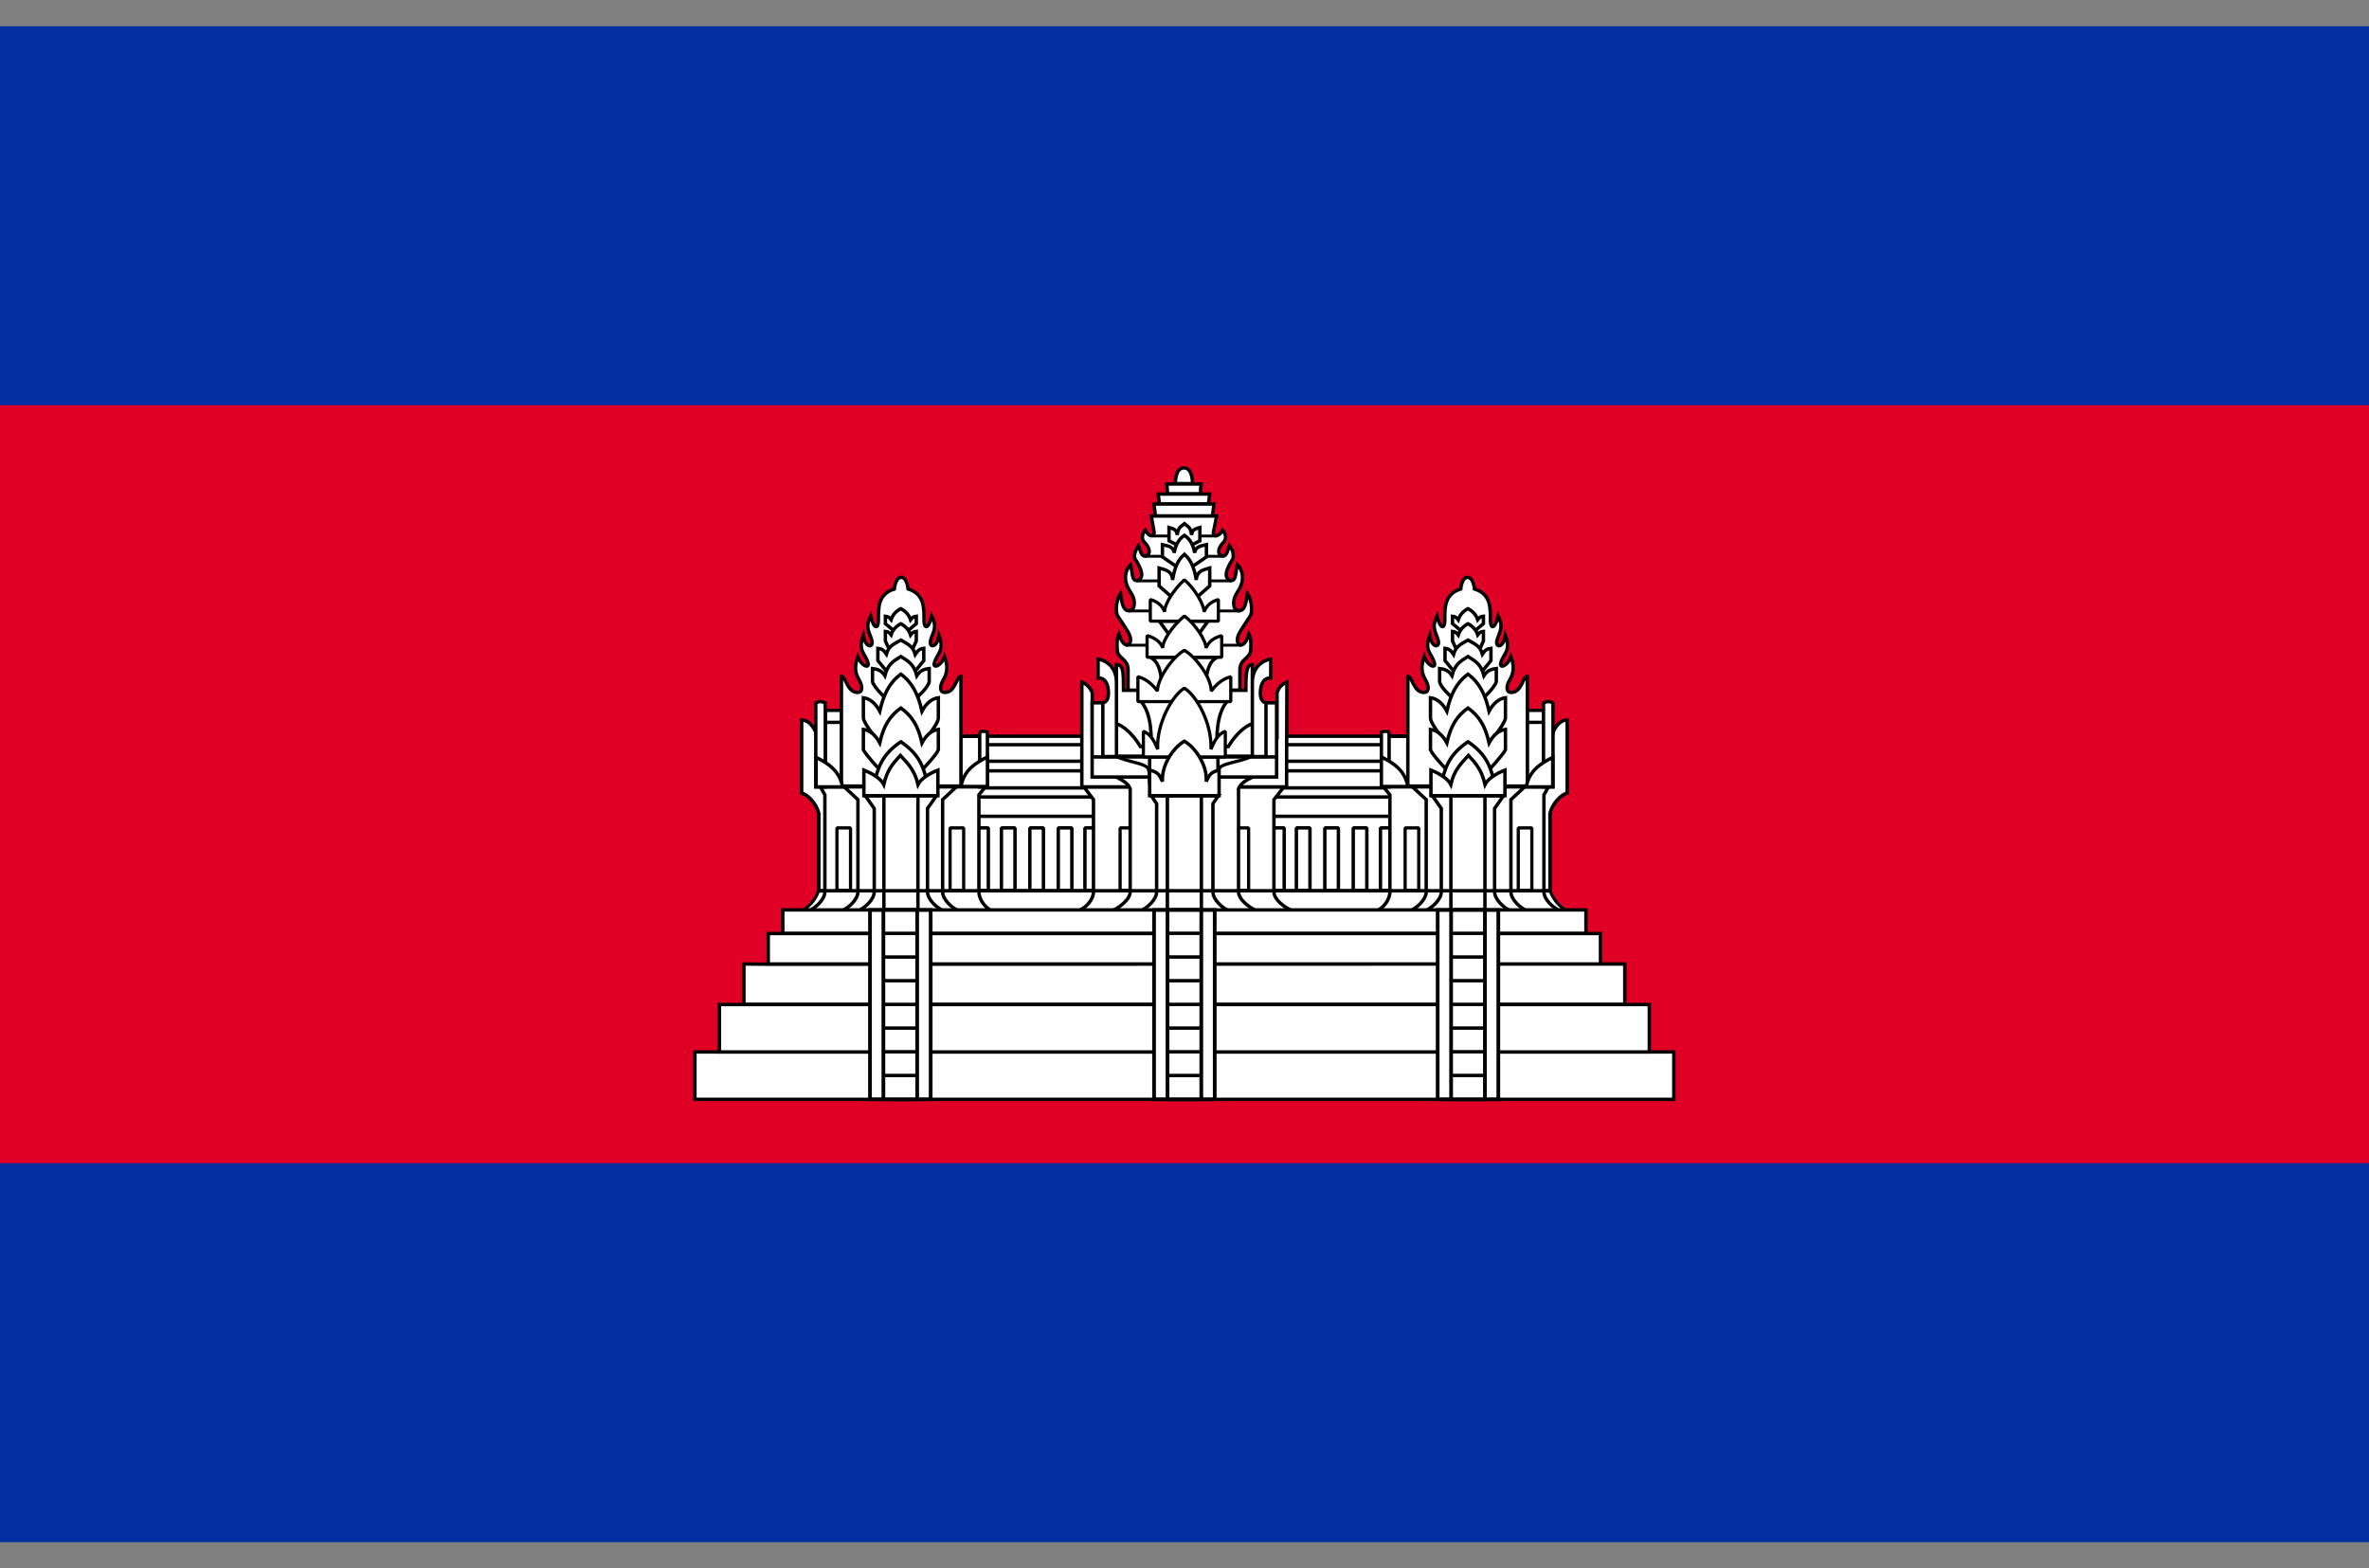 <svg fill="none" height="98" viewBox="0 0 148 98" width="148" xmlns="http://www.w3.org/2000/svg" xmlns:xlink="http://www.w3.org/1999/xlink"><rect x="0" y="0" width="148" height="98" fill="#808080" stroke="none"/><clipPath id="a"><path d="m0 1.64h148v94.72h-148z"/></clipPath><g clip-path="url(#a)"><path d="m0 1.64h148v94.72h-148z" fill="#032ea1"/><path d="m0 25.32h148v47.36h-148z" fill="#e00025"/><path d="m60.625 46.004h26.948v10.369h-26.948z" fill="#fff" stroke="#000" stroke-linejoin="bevel" stroke-width=".213"/><path d="m60.52 48.166h26.948v1.063h-26.948zm0 1.634h26.948v1.205h-26.948zm.377 1.93v3.906h.849v-3.906zm1.665 0v3.906h.849v-3.906zm1.776 0v3.906h.849v-3.906zm1.776 0v3.906h.849v-3.906zm1.665 0v3.906h.849v-3.906zm11.601 0v3.906h.849v-3.906zm1.61 0v3.906h.849v-3.906zm1.776 0v3.906h.849v-3.906zm1.776 0v3.906h.849v-3.906zm1.7 0v3.906h.849v-3.906z" fill="#fff" stroke="#000" stroke-linejoin="bevel" stroke-width=".213"/><path d="m60.52 46.534h26.948v1.031h-26.948z" fill="#fff" stroke="#000" stroke-linejoin="bevel" stroke-width=".21"/><path d="m50.086 56.918c.417-.212.892-.707 1.048-1.26h45.719c.156.553.631 1.047 1.048 1.26z" fill="#fff" stroke="#000" stroke-width=".187"/><path d="m73.433 30.219s-.034-.974.533-.984c.567.01.533.984.533.984zm-2.958 12.915v-1.311c-.019-.655-.654-.703-.672-1.181 0 0-.082-.717.107-1.044.257.958.724.782.724.388 0-.344-.265-.664-.807-1.499-.173-.267-.066-1.103.177-1.403.094.727.202 1.075.514 1.075.191 0 .346-.124.346-.488 0-.463-.314-.697-.468-1.119-.18-.492-.056-.994.243-1.274.128.718.09 1.003.409 1.003.642-.203 0-1.133-.137-1.368-.158-.274.212-.819.212-.819.204.637.27.689.49.63.278-.075.242-.487-.097-.82-.214-.211-.191-.524.039-.775.231.451.526.424.555.156l-.186-1.04h4.086l-.203 1.006c-.058.288.331.35.572-.122.23.252.253.565.039.775-.339.333-.375.746-.097.82.22.059.286.007.49-.63 0 0 .332.372.212.819-.137.234-.78 1.165-.137 1.368.319 0 .281-.286.409-1.003.299.28.423.782.243 1.274-.154.421-.468.655-.468 1.119 0 .364.155.488.346.488.313 0 .42-.348.514-1.075.243.299.35 1.135.177 1.402-.542.835-.807 1.155-.807 1.499 0 .394.467.57.724-.388.189.327.107 1.044.107 1.044-.018.478-.653.525-.672 1.181v1.311zm1.71-10.898-.094-.74h3.75l-.094.74zm.251-.755-.081-.609h3.221l-.081.609zm.511-.63-.054-.609h2.145l-.054.609zm7.819 26.067c-.48-.185-1.179-.691-1.179-1.2v-5.754l.625-.795h-12.497l.599.796v5.753c0 .509-.48 1.016-.96 1.201z" fill="#fff" stroke="#000" stroke-width=".213"/><path d="m69.977 51.73h.849v3.906h-.849zm7.18 0h.849v3.906h-.849z" fill="#fff" stroke="#000" stroke-linejoin="bevel" stroke-width=".2"/><path d="m67.586 42.62v6.549h12.793v-1.411l.018-5.139c-.523.206-.615.68-.615.68v2.789h-11.544v-2.789s-.129-.474-.652-.68z" fill="#fff" stroke="#000" stroke-width=".213"/><path d="m69.592 48.484c.404.214.854.391 1.015.796v6.439c0 .504-.705 1.005-1.125 1.194l-.013.006h.001l-.001 0h9.045l-.013-.006c-.42-.189-1.125-.69-1.125-1.194v-6.439c.161-.405.611-.582 1.015-.796h-8.798z" fill="#fff"/><g stroke="#000"><path d="m78.514 56.918h-9.045l.001-0h-.001l.013-.006c.42-.189 1.125-.69 1.125-1.194v-6.439c-.161-.405-.611-.582-1.015-.796h-0 8.798c-.404.214-.854.391-1.015.796v6.439c0 .504.705 1.005 1.125 1.194zm0 0h-.001" stroke-width=".213"/><path d="m79.753 48.552v-4.638h-1.163v-.452h-9.197v.452h-1.163v4.638zm-2.972 8.366c-.41-.185-1.006-.692-1.006-1.201v-5.497l.337-.5h-4.189l.336.5v5.497c0 .51-.597 1.016-1.006 1.201z" fill="#fff" stroke-width=".213"/><path d="m72.93 49.722h2.123v7.193h-2.123z" fill="#fff" stroke-width=".218"/><path d="m76.129 48.14c.005-.474 1.383-.495 2.091-.899h-8.514c.709.404 2.054.437 2.054.899l.288.919 3.524.142z" fill="#fff" stroke-linejoin="bevel" stroke-width=".2"/><path d="m77.833 43.134c0-1.16.049-1.607.405-1.607v3.689c-.874.317-1.498 1.433-1.498 1.433h-5.496s-.624-1.115-1.498-1.433v-3.689c.439 0 .442.467.442 1.607zm.405-.476c0-1.33 1.149-1.48 1.149-1.48v1.184c-.437-.019-.648.374-.648.958s.352.593.352.593v3.36h-.853z" fill="#fff" stroke-width=".213"/><path d="m69.75 42.658c0-1.33-1.148-1.48-1.148-1.48v1.184c.437-.019.648.374.648.958s-.352.593-.352.593v3.36h.853z" fill="#fff" stroke-width=".213"/><path d="m71.976 33.492h4.056m-4.537 1.267h4.954m-5.435 1.537h5.897m-6.399 1.878h6.994m-7.155 2.141h7.205" stroke-width=".178"/><path d="m68.164 47.297h11.523m-7.867.002h4.271v1.57h-4.271z" stroke-width=".213"/><path d="m71.285 43.821c.708.85.642 2.292.635 3.142h4.107c-.008-.85-.074-2.292.634-3.142zm2.309-9.74-.563-.29v-.828c.23.069.488.097.513.464.08-.523.225-.498.452-.702.227.204.371.178.451.702.025-.366.283-.395.514-.464v.828l-.563.29z" fill="#fff" stroke-width=".213"/><path d="m73.555 35.44-.934-.642v-.763c.328.076.695.107.731.509.114-.574.32-.871.643-1.094.323.224.529.52.643 1.094.036-.403.404-.433.732-.509v.763l-.935.642z" fill="#fff" stroke-width=".213"/><path d="m73.489 37.559-1.075-.944v-1.121c.377.111.8.157.841.747.131-.843.367-1.279.739-1.607.372.329.609.764.74 1.607.042-.591.464-.636.841-.748v1.121l-1.074.944zm1.982 1.253-.972 1.344h-1.1l-.972-1.344zm-3.604 2.257c.486.266.665.795.718 1.788h2.735c.052-.994.231-1.523.718-1.788z" fill="#fff" stroke-width=".213"/><path d="m76.117 38.812v-1.35c-.462.127-.761.4-.894.771 0-.448-.59-1.482-1.233-1.996-.645.576-1.245 1.511-1.233 1.996-.11-.353-.432-.644-.894-.771v1.35z" fill="#fff" stroke-linejoin="bevel" stroke-width=".2"/><path d="m76.324 41.069v-1.35c-.506.127-.834.4-.98.771 0-.448-.646-1.482-1.351-1.996-.707.576-1.365 1.511-1.351 1.996-.12-.353-.474-.644-.98-.771v1.35z" fill="#fff" stroke-linejoin="bevel" stroke-width=".2"/><path d="m76.891 43.84v-1.557c-.63.163-1.021.628-1.22.9 0-.843-.952-2.129-1.681-2.55-.748.432-1.681 1.761-1.681 2.55-.204-.27-.59-.737-1.22-.9v1.557z" fill="#fff" stroke-linejoin="bevel" stroke-width=".2"/><path d="m76.549 47.297v-1.601c-.555.218-.722.753-.896 1.117.069-1.625-.914-3.37-1.663-3.812-.749.443-1.751 2.226-1.663 3.812-.179-.362-.341-.899-.896-1.117v1.601z" fill="#fff" stroke-linejoin="bevel" stroke-width=".2"/><path d="m76.161 49.721v-1.601c-.582.139-.618.353-.803.712.069-.97-.618-2.077-1.367-2.52-.749.443-1.436 1.55-1.367 2.52-.185-.359-.208-.573-.803-.712v1.601z" fill="#fff" stroke-width=".213"/><path d="m51.157 55.658v-4.84c-.159-.616-.682-1.161-1.075-1.271v-4.261l.886.479 1.012 4.454v5.438z" fill="#fff" stroke-width=".213"/><path d="m51.157 55.677v-4.859c-.159-.616-.682-1.161-1.075-1.27v-4.557c.594 0 .886.775.886.775l1.012 4.454v5.42z" fill="#fff" stroke-width=".213"/><path d="m50.527 56.918c.41-.185 1.006-.692 1.006-1.201v-6.05l-.281-.499h10.306l-.402.499v6.05c0 .509.41 1.016.819 1.201z" fill="#fff" stroke-width=".213"/><path d="m59.895 56.918c-.41-.185-1.006-.692-1.006-1.201v-5.753l.857-.796-7.006.001.857.795v5.753c0 .509-.597 1.016-1.006 1.201z" fill="#fff" stroke-width=".213"/><path d="m58.951 56.918c-.41-.185-1.006-.692-1.006-1.201v-5.201l.561-.796h-4.451l.561.796v5.201c0 .509-.597 1.016-1.006 1.201z" fill="#fff" stroke-width=".213"/><path d="m55.219 49.721h2.127v7.197h-2.127z" fill="#fff" stroke-width=".213"/><path d="m52.287 51.73h.849v3.906h-.849zm7.068 0h.849v3.906h-.849zm-7.793-6.588h1.023v4.004h-1.023zm0-.753h1.017v.744h-1.017z" fill="#fff" stroke-linejoin="bevel" stroke-width=".2"/><path d="m59.973 46.004h1.459v3.091h-1.459z" fill="#fff" stroke-linejoin="bevel" stroke-width=".229"/><path d="m52.567 49.115v-6.853c.292 0 .337 1.004 1.006 1.004.348 0 .311-.416.116-.755-.173-.3-.388-.715-.096-1.487.2.591.737.779.638.408-.171-.636-.662-.741-.294-1.729.128.824.657.788.529.309-.144-.54-.444-.761-.075-1.522.207.864.486.813.486.277 0-.792-.03-1.647.995-1.964 0 0 .059-.727.429-.727s.429.727.429.727c1.025.317.995 1.172.995 1.964 0 .536.28.587.486-.277.369.761.07.982-.075 1.522-.129.479.4.515.528-.309.368.988-.123 1.093-.294 1.729-.099.371.438.183.638-.408.291.772.077 1.186-.096 1.487-.196.339-.233.755.116.755.669 0 .714-1.004 1.006-1.004v6.853zm-1.602-5.176v5.229h.594v-5.242c-.214-.108-.415-.125-.594.013z" fill="#fff" stroke-width=".213"/><path d="m50.984 47.323c.737.377 1.467.813 1.652 1.845h-1.652zm10.222-1.565v3.412h.482v-3.42c-.15-.071-.356-.082-.482.009z" fill="#fff" stroke-width=".213"/><path d="m61.688 47.297c-.737.377-1.467.813-1.652 1.845h1.652zm-4.873-7.968.43-.361v-.462c-.157.015-.243.069-.359.222-.099-.307-.316-.546-.607-.695-.291.149-.508.377-.607.684-.116-.152-.202-.195-.359-.211v.462l.43.361z" fill="#fff" stroke-width=".213"/><path d="m57.044 40.486.2-.432v-.602c-.157.016-.243.07-.359.225-.099-.311-.316-.554-.607-.704-.291.151-.508.383-.607.693-.116-.154-.202-.198-.359-.214v.602l.2.432z" fill="#fff" stroke-width=".213"/><path d="m57.074 42.056.638-.778v-.768c-.234.026-.361.119-.533.38-.147-.526-.469-.641-.901-.896-.432.255-.754.352-.901.878-.173-.261-.3-.335-.533-.362v.768l.637.778z" fill="#fff" stroke-width=".213"/><path d="m57.262 43.598s.744-.649.788-1.005v-.821c-.288.034-.561.108-.774.446-.181-.68-.464-.869-.997-1.199-.534.33-.816.519-.998 1.199-.213-.338-.485-.412-.773-.446v.821c.093.356.787 1.005.787 1.005z" fill="#fff" stroke-width=".213"/><path d="m57.58 46.444s1.018-1.127 1.042-1.567v-1.28c-.381.053-.741.315-1.023.841-.239-1.059-.613-1.798-1.319-2.312-.706.514-1.08 1.253-1.319 2.312-.282-.526-.642-.788-1.023-.841v1.28c.073.439 1.042 1.567 1.042 1.567z" fill="#fff" stroke-width=".213"/><path d="m57.58 48.128s.871-.886 1.042-1.271v-1.28c-.381.053-.741.315-1.023.841-.239-1.06-.613-1.666-1.319-2.18-.706.514-1.08 1.121-1.319 2.18-.282-.526-.642-.788-1.023-.841v1.28c.221.385 1.042 1.271 1.042 1.271z" fill="#fff" stroke-width=".213"/><path d="m57.974 49.106c-.254-1.105-.472-1.925-1.696-2.756-1.224.831-1.442 1.651-1.696 2.756z" fill="#fff" stroke-width=".213"/><path d="m58.593 49.722v-1.601c-.555.218-1.058.54-1.243.899-.206-.889-.605-1.281-1.101-1.819-.497.538-.829.93-1.036 1.819-.185-.359-.687-.681-1.243-.899v1.601z" fill="#fff" stroke-width=".213"/><path d="m96.831 55.658v-4.84c.159-.616.682-1.161 1.075-1.271v-4.261l-.886.479-1.012 4.454v5.438z" fill="#fff" stroke-width=".213"/><path d="m96.831 55.677v-4.859c.159-.616.682-1.161 1.075-1.27v-4.557c-.594 0-.886.775-.886.775l-1.012 4.454v5.42z" fill="#fff" stroke-width=".213"/><path d="m97.461 56.918c-.41-.185-1.006-.692-1.006-1.201v-6.05l.281-.499h-10.306l.402.499v6.05c0 .509-.41 1.016-.819 1.201z" fill="#fff" stroke-width=".213"/><path d="m88.094 56.918c.41-.185 1.006-.692 1.006-1.201v-5.753l-.857-.796 7.006.001-.857.795v5.753c0 .509.597 1.016 1.006 1.201z" fill="#fff" stroke-width=".213"/><path d="m89.037 56.918c.41-.185 1.006-.692 1.006-1.201v-5.201l-.561-.796h4.451l-.561.796v5.201c0 .509.597 1.016 1.006 1.201z" fill="#fff" stroke-width=".213"/><path d="m92.769 49.721h-2.127v7.197h2.127z" fill="#fff" stroke-width=".213"/><path d="m95.701 51.73h-.849v3.906h.849zm-7.068 0h-.849v3.906h.849zm7.793-6.588h-1.023v4.004h1.023zm0-.753h-1.017v.744h1.017z" fill="#fff" stroke-linejoin="bevel" stroke-width=".2"/><path d="m88.016 46.004h-1.459v3.091h1.459z" fill="#fff" stroke-linejoin="bevel" stroke-width=".229"/><path d="m95.421 49.115v-6.853c-.292 0-.337 1.004-1.006 1.004-.348 0-.311-.416-.116-.755.173-.3.388-.715.096-1.487-.2.591-.737.779-.638.408.171-.636.662-.741.294-1.729-.128.824-.657.788-.529.309.144-.54.444-.761.075-1.522-.207.864-.486.813-.486.277 0-.792.03-1.647-.995-1.964 0 0-.059-.727-.429-.727s-.429.727-.429.727c-1.025.317-.995 1.172-.995 1.964 0 .536-.279.587-.486-.277-.369.761-.07.982.075 1.522.129.479-.4.515-.528-.309-.368.988.123 1.093.294 1.729.099.371-.438.183-.638-.408-.291.772-.077 1.186.096 1.487.196.339.233.755-.116.755-.669 0-.714-1.004-1.006-1.004v6.853zm1.602-5.176v5.229h-.594v-5.242c.214-.108.415-.125.594.013z" fill="#fff" stroke-width=".213"/><path d="m97.004 47.323c-.737.377-1.467.813-1.652 1.845h1.652zm-10.222-1.565v3.412h-.482v-3.42c.15-.071.356-.082.482.009z" fill="#fff" stroke-width=".213"/><path d="m86.3 47.297c.737.377 1.467.813 1.652 1.845h-1.652zm4.873-7.968-.43-.361v-.462c.157.015.243.069.359.222.099-.307.316-.546.607-.695.291.149.508.377.607.684.116-.152.202-.195.359-.211v.462l-.43.361z" fill="#fff" stroke-width=".213"/><path d="m90.944 40.486-.2-.432v-.602c.157.016.243.07.359.225.099-.311.316-.554.607-.704.291.151.508.383.607.693.116-.154.202-.198.359-.214v.602l-.2.432z" fill="#fff" stroke-width=".213"/><path d="m90.914 42.056-.638-.778v-.768c.234.026.361.119.533.38.147-.526.469-.641.901-.896.432.255.754.352.901.878.173-.261.3-.335.533-.362v.768l-.637.778z" fill="#fff" stroke-width=".213"/><path d="m90.726 43.598s-.744-.649-.788-1.005v-.821c.288.034.561.108.774.446.181-.68.464-.869.997-1.199.534.33.817.519.998 1.199.213-.338.485-.412.773-.446v.821c-.094.356-.787 1.005-.787 1.005z" fill="#fff" stroke-width=".213"/><path d="m90.409 46.444s-1.018-1.127-1.042-1.567v-1.28c.381.053.742.315 1.023.841.239-1.059.613-1.798 1.319-2.312.706.514 1.08 1.253 1.319 2.312.282-.526.642-.788 1.023-.841v1.28c-.073.439-1.042 1.567-1.042 1.567z" fill="#fff" stroke-width=".213"/><path d="m90.409 48.128s-.871-.886-1.042-1.271v-1.28c.381.053.742.315 1.023.841.239-1.06.613-1.666 1.319-2.18.706.514 1.08 1.121 1.319 2.18.282-.526.642-.788 1.023-.841v1.28c-.221.385-1.042 1.271-1.042 1.271z" fill="#fff" stroke-width=".213"/><path d="m90.014 49.106c.254-1.105.472-1.925 1.696-2.756 1.224.831 1.442 1.651 1.696 2.756z" fill="#fff" stroke-width=".213"/><path d="m89.395 49.722v-1.601c.556.218 1.058.54 1.243.899.206-.889.605-1.281 1.102-1.819.497.538.829.93 1.036 1.819.185-.359.687-.681 1.243-.899v1.601z" fill="#fff" stroke-width=".213"/></g><path d="m48.904 56.854v1.462h50.176v-1.462zm-.908 1.475v1.906h51.992v-1.906zm51.992 1.906-51.992.014-1.52-.014v2.515h55.032v-2.515zm-55.042 2.531 0 2.962h58.095l-.001-2.962zm58.095 2.962v.005h-58.095v-.005h-1.531v2.962h61.156v-2.962z" fill="#fff"/><path d="m99.987 60.236h-51.992v-1.906h51.992zm0 0-51.992.014-1.52-.014v2.515h55.032v-2.515zm-55.042 5.494-0-2.962h58.094l.001 2.962m-58.095 0h58.095m-58.095 0v.005h58.095v-.005m-58.095 0h-1.531v2.962h61.156v-2.962h-1.53m-54.136-8.875v1.462h50.176v-1.462z" stroke="#000" stroke-width=".213"/><path d="m54.352 56.861h3.79v11.825h-3.79z" fill="#fff" stroke="#000" stroke-width=".232"/><path d="m55.188 56.861h2.111v11.825h-2.111z" fill="#fff" stroke="#000" stroke-width=".232"/><path d="m72.098 56.861h3.79v11.825h-3.79z" fill="#fff" stroke="#000" stroke-width=".232"/><path d="m72.938 56.861h2.111v11.825h-2.111z" fill="#fff" stroke="#000" stroke-width=".232"/><path d="m89.816 56.861h3.79v11.825h-3.79z" fill="#fff" stroke="#000" stroke-width=".232"/><path d="m90.656 56.861h2.112v11.825h-2.112z" fill="#fff" stroke="#000" stroke-width=".232"/><path d="m51.16 55.658h45.719m-41.729 11.542h2.189m-2.189-1.48h2.189m-2.189-1.48h2.189m-2.189-1.48h2.189m-2.189-1.48h2.189m-2.189-1.48h2.189m-2.189-1.48h2.189m15.566 8.882h2.038m-2.038-1.481h2.038m-2.038-1.481h2.038m-2.038-1.481h2.038m-2.038-1.481h2.038m-2.038-1.481h2.038m-2.038-1.481h2.038m15.675 8.882h2.189m-2.189-1.48h2.189m-2.189-1.48h2.189m-2.189-1.48h2.189m-2.189-1.48h2.189m-2.189-1.48h2.189m-2.189-1.48h2.189" stroke="#000" stroke-width=".213"/></g></svg>